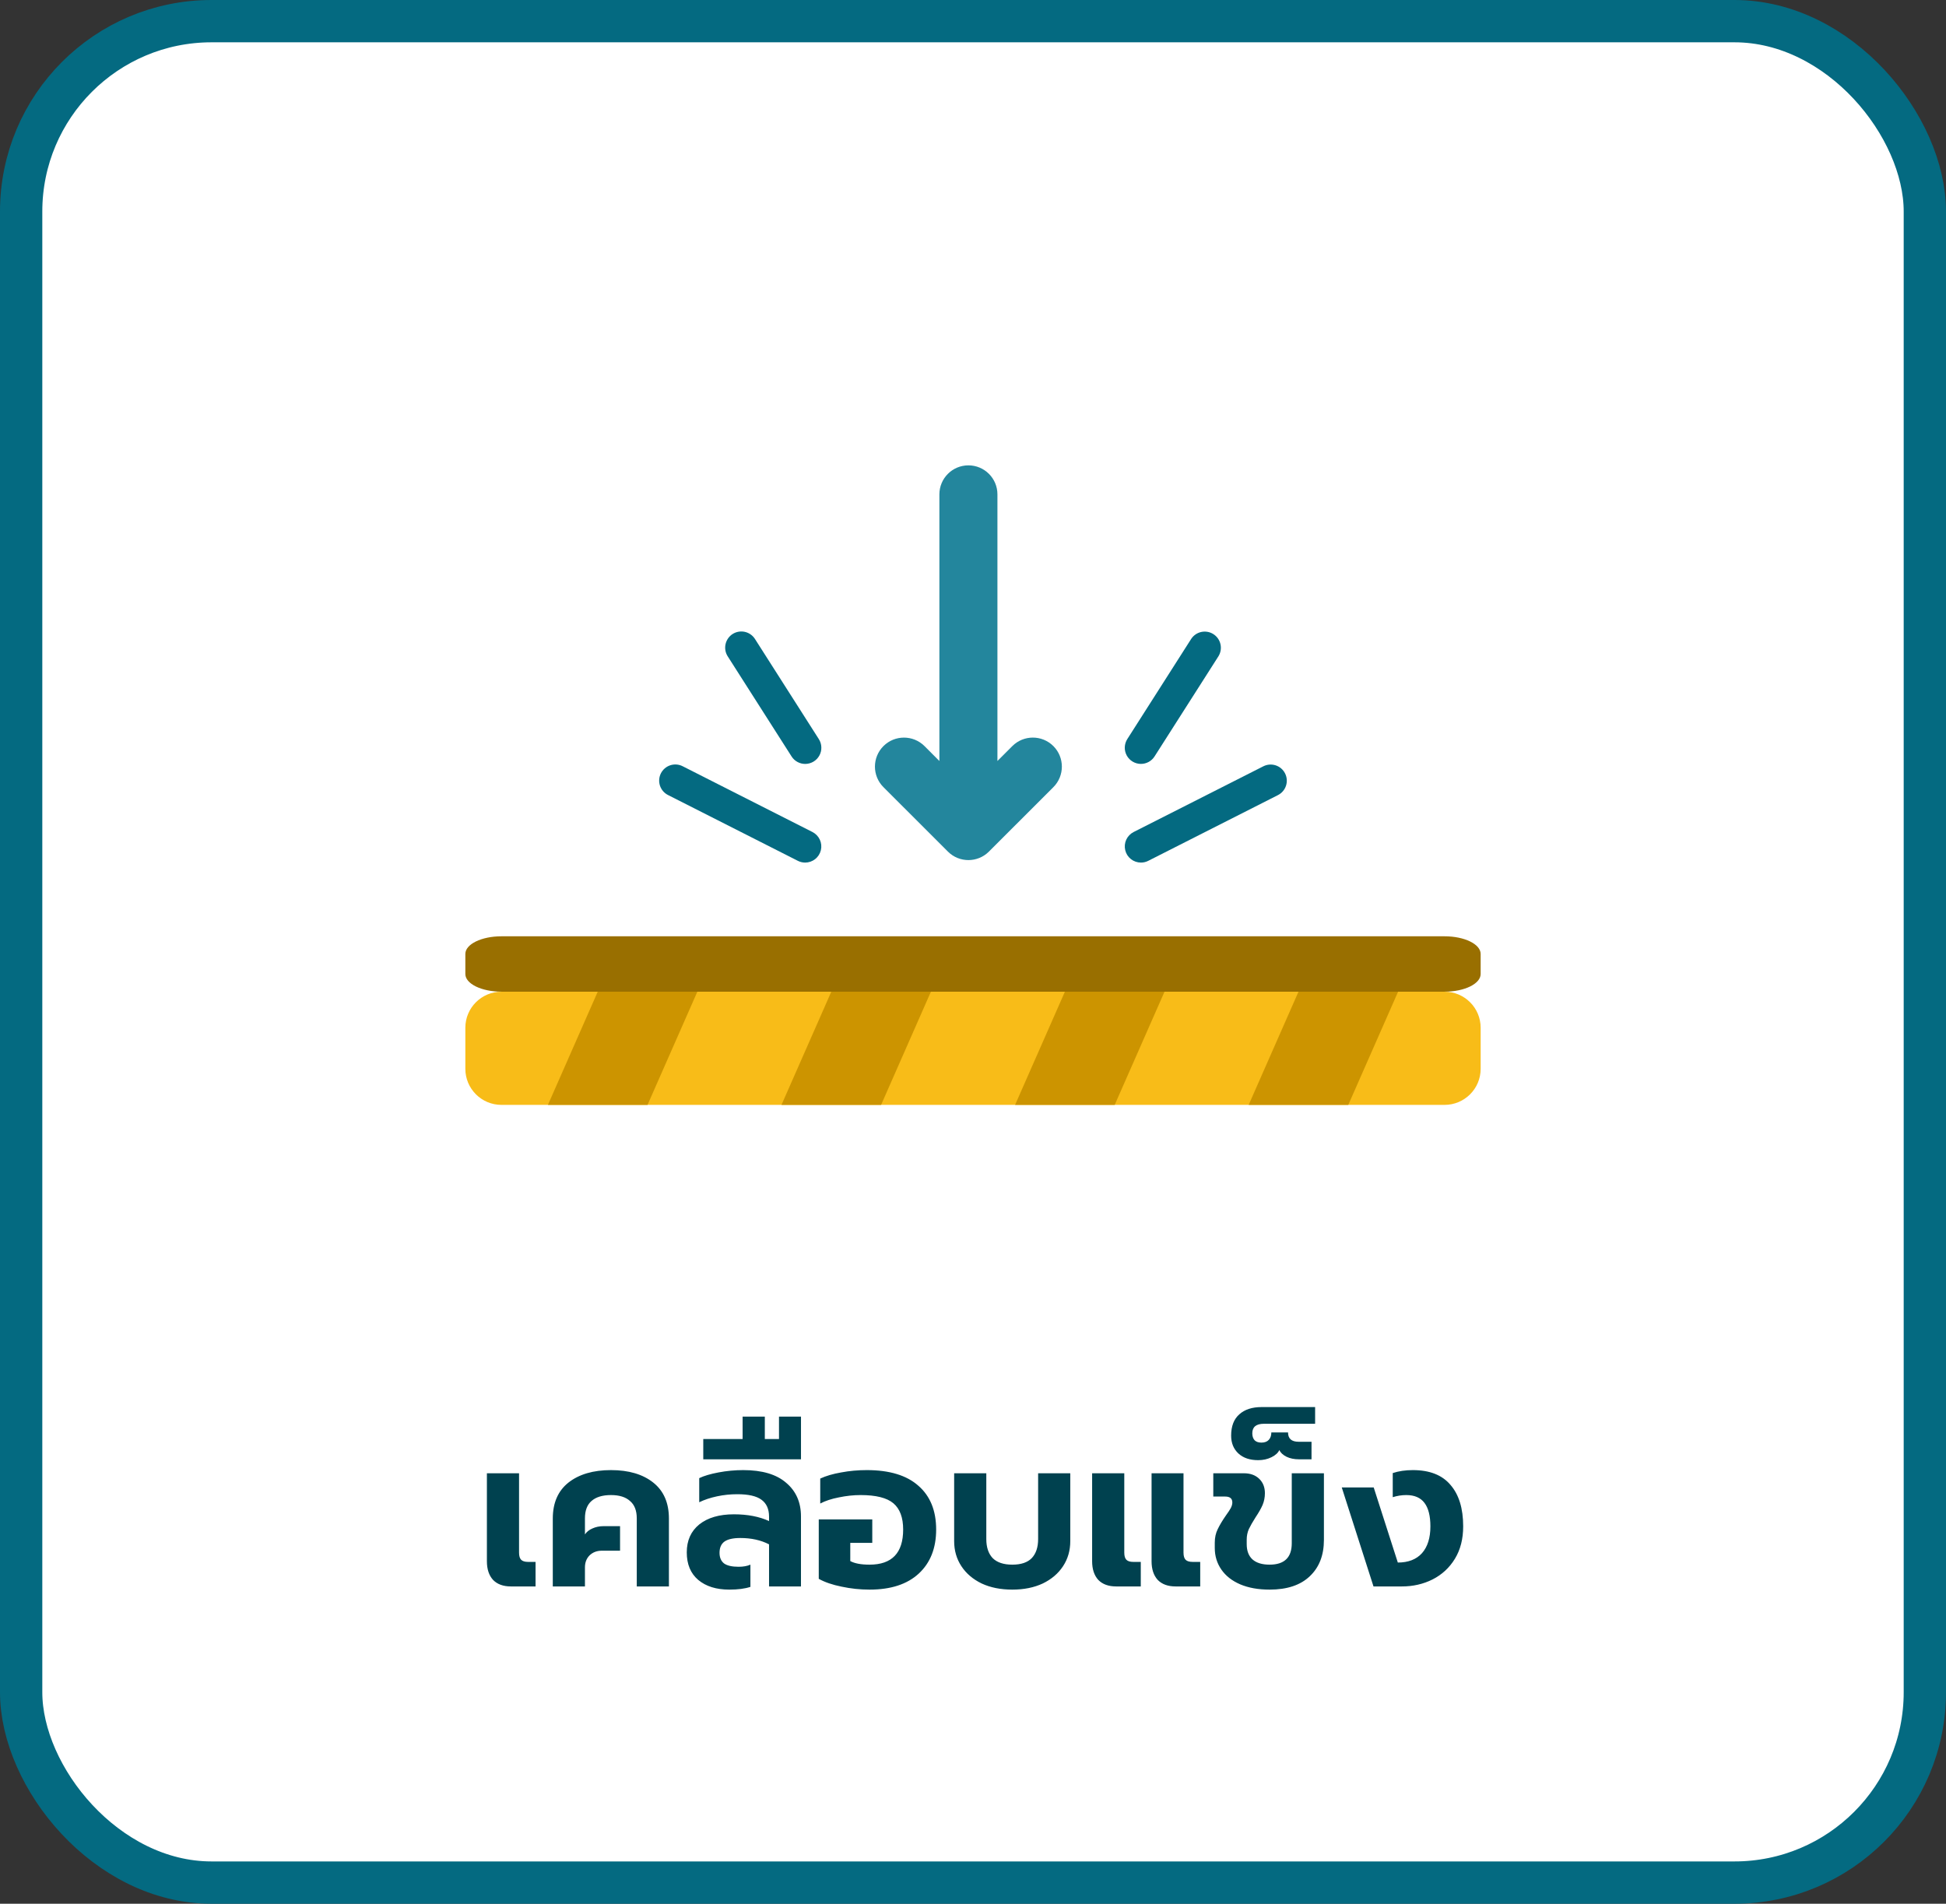 <?xml version="1.0" encoding="UTF-8"?>
<svg xmlns="http://www.w3.org/2000/svg" width="92" height="90" viewBox="0 0 92 90" fill="none">
  <rect x="0" y="0" width="92" height="90" fill="#333333" stroke="none"/>
  <rect x="1" y="1" width="90" height="88" rx="9" fill="white"></rect>
  <rect width="48" height="48" transform="translate(22 13)" fill="white"></rect>
  <path d="M38.067 36.115C37.939 36.115 37.812 36.083 37.7 36.021C37.587 35.96 37.492 35.871 37.423 35.762L34.396 31.017C34.291 30.846 34.258 30.641 34.303 30.446C34.348 30.251 34.468 30.081 34.636 29.973C34.805 29.866 35.01 29.829 35.206 29.87C35.401 29.912 35.573 30.028 35.684 30.195L38.711 34.941C38.785 35.056 38.826 35.189 38.83 35.326C38.835 35.463 38.803 35.598 38.737 35.718C38.671 35.838 38.574 35.938 38.457 36.008C38.339 36.078 38.204 36.115 38.067 36.115Z" fill="#046A81"></path>
  <path d="M38.066 40.779C37.946 40.779 37.828 40.751 37.721 40.697L31.585 37.587C31.495 37.542 31.415 37.48 31.349 37.404C31.283 37.328 31.233 37.239 31.201 37.144C31.17 37.048 31.157 36.947 31.165 36.847C31.172 36.747 31.2 36.649 31.245 36.559C31.291 36.469 31.354 36.389 31.43 36.324C31.506 36.259 31.595 36.209 31.691 36.178C31.787 36.147 31.887 36.135 31.988 36.143C32.088 36.151 32.186 36.179 32.275 36.225L38.41 39.334C38.563 39.412 38.686 39.539 38.758 39.695C38.83 39.85 38.848 40.026 38.808 40.193C38.768 40.36 38.673 40.509 38.538 40.615C38.403 40.721 38.236 40.779 38.065 40.779H38.066Z" fill="#046A81"></path>
  <path d="M53.938 36.114C53.801 36.114 53.667 36.077 53.549 36.007C53.432 35.937 53.335 35.837 53.269 35.717C53.204 35.597 53.171 35.462 53.176 35.325C53.181 35.188 53.222 35.055 53.295 34.94L56.322 30.194C56.434 30.03 56.605 29.915 56.8 29.875C56.995 29.835 57.198 29.872 57.365 29.979C57.533 30.086 57.653 30.255 57.698 30.448C57.744 30.642 57.712 30.845 57.61 31.016L54.583 35.761C54.513 35.87 54.418 35.959 54.306 36.02C54.193 36.082 54.066 36.114 53.938 36.114Z" fill="#046A81"></path>
  <path d="M53.94 40.779C53.768 40.779 53.601 40.721 53.466 40.615C53.331 40.509 53.236 40.36 53.197 40.193C53.157 40.026 53.174 39.85 53.246 39.695C53.318 39.539 53.441 39.412 53.594 39.334L59.731 36.225C59.911 36.135 60.12 36.12 60.312 36.183C60.503 36.246 60.662 36.383 60.753 36.563C60.844 36.743 60.861 36.952 60.798 37.144C60.736 37.336 60.6 37.495 60.421 37.587L54.284 40.697C54.178 40.751 54.059 40.779 53.94 40.779Z" fill="#046A81"></path>
  <path d="M44.813 40.259C45.081 40.527 45.432 40.661 45.783 40.661C46.134 40.661 46.485 40.527 46.753 40.259L49.8 37.213C50.335 36.677 50.335 35.808 49.8 35.272C49.264 34.736 48.395 34.736 47.859 35.272L47.155 35.976V23.372C47.155 22.614 46.541 22 45.783 22C45.025 22 44.411 22.614 44.411 23.372V35.977L43.707 35.272C43.171 34.737 42.302 34.737 41.766 35.272C41.23 35.808 41.23 36.677 41.766 37.213L44.813 40.259Z" fill="#23869D"></path>
  <path d="M68.294 46.883H23.706C22.764 46.883 22 47.646 22 48.588V50.529C22 51.471 22.764 52.234 23.706 52.234H68.294C69.236 52.234 70 51.471 70 50.529V48.588C70 47.646 69.236 46.883 68.294 46.883Z" fill="#F8BC18"></path>
  <path d="M68.294 44.264H23.706C22.764 44.264 22 44.637 22 45.098V46.047C22 46.508 22.764 46.882 23.706 46.882H68.294C69.236 46.882 70 46.508 70 46.047V45.098C70 44.637 69.236 44.264 68.294 44.264Z" fill="#996F00"></path>
  <path d="M30.613 52.234H25.904L28.259 46.883H32.968L30.613 52.234Z" fill="#CC9400"></path>
  <path d="M41.655 52.234H36.946L39.301 46.883H44.01L41.655 52.234Z" fill="#CC9400"></path>
  <path d="M52.699 52.234H47.99L50.345 46.883H55.054L52.699 52.234Z" fill="#CC9400"></path>
  <path d="M63.742 52.234H59.033L61.388 46.883H66.097L63.742 52.234Z" fill="#CC9400"></path>
  <path d="M24.159 75C23.792 75 23.509 74.897 23.309 74.69C23.116 74.477 23.019 74.183 23.019 73.81V69.65H24.539V73.4C24.539 73.56 24.572 73.673 24.639 73.74C24.706 73.807 24.816 73.84 24.969 73.84H25.319V75H24.159ZM26.134 71.79C26.134 71.05 26.381 70.483 26.874 70.09C27.374 69.697 28.044 69.5 28.884 69.5C29.724 69.5 30.391 69.697 30.884 70.09C31.378 70.483 31.624 71.05 31.624 71.79V75H30.104V71.78C30.104 71.413 29.998 71.14 29.784 70.96C29.578 70.773 29.278 70.68 28.884 70.68C28.484 70.68 28.178 70.773 27.964 70.96C27.758 71.14 27.654 71.413 27.654 71.78V72.54C27.734 72.42 27.851 72.327 28.004 72.26C28.164 72.187 28.341 72.15 28.534 72.15H29.314V73.31H28.454C28.221 73.31 28.028 73.383 27.874 73.53C27.728 73.677 27.654 73.867 27.654 74.1V75H26.134V71.79ZM34.477 75.15C33.864 75.15 33.374 74.997 33.008 74.69C32.648 74.383 32.468 73.95 32.468 73.39C32.468 72.83 32.664 72.39 33.057 72.07C33.458 71.75 34.004 71.59 34.697 71.59C35.344 71.59 35.898 71.697 36.358 71.91V71.7C36.358 71.34 36.237 71.073 35.998 70.9C35.764 70.727 35.384 70.64 34.858 70.64C34.531 70.64 34.211 70.673 33.898 70.74C33.584 70.807 33.304 70.9 33.057 71.02V69.88C33.278 69.773 33.581 69.683 33.968 69.61C34.354 69.537 34.744 69.5 35.138 69.5C36.031 69.5 36.708 69.7 37.167 70.1C37.634 70.493 37.867 71.023 37.867 71.69V75H36.358V73.01C35.971 72.81 35.517 72.71 34.998 72.71C34.657 72.71 34.407 72.767 34.248 72.88C34.094 72.993 34.017 73.17 34.017 73.41C34.017 73.63 34.087 73.797 34.227 73.91C34.374 74.017 34.604 74.07 34.917 74.07C35.138 74.07 35.324 74.037 35.477 73.97V75.02C35.218 75.107 34.884 75.15 34.477 75.15ZM33.248 68.03H35.108V66.97H36.158V68.03H36.828V66.97H37.868V68.99H33.248V68.03ZM41.108 75.15C40.661 75.15 40.221 75.103 39.788 75.01C39.354 74.923 38.994 74.8 38.708 74.64V71.83H41.238V72.94H40.198V73.8C40.404 73.913 40.708 73.97 41.108 73.97C42.168 73.97 42.698 73.417 42.698 72.31C42.698 71.743 42.544 71.33 42.238 71.07C41.931 70.81 41.414 70.68 40.688 70.68C40.354 70.68 40.011 70.717 39.658 70.79C39.311 70.857 39.018 70.953 38.778 71.08V69.9C39.051 69.773 39.381 69.677 39.768 69.61C40.154 69.537 40.558 69.5 40.978 69.5C42.051 69.5 42.864 69.747 43.418 70.24C43.978 70.727 44.258 71.417 44.258 72.31C44.258 73.19 43.984 73.883 43.438 74.39C42.891 74.897 42.114 75.15 41.108 75.15ZM47.859 75.15C47.306 75.15 46.822 75.053 46.409 74.86C45.996 74.66 45.676 74.387 45.449 74.04C45.222 73.693 45.109 73.3 45.109 72.86V69.65H46.629V72.76C46.629 73.147 46.729 73.447 46.929 73.66C47.136 73.867 47.446 73.97 47.859 73.97C48.272 73.97 48.579 73.867 48.779 73.66C48.979 73.447 49.079 73.147 49.079 72.76V69.65H50.599V72.86C50.599 73.3 50.486 73.693 50.259 74.04C50.032 74.387 49.712 74.66 49.299 74.86C48.886 75.053 48.406 75.15 47.859 75.15ZM52.772 75C52.406 75 52.122 74.897 51.922 74.69C51.729 74.477 51.632 74.183 51.632 73.81V69.65H53.152V73.4C53.152 73.56 53.186 73.673 53.252 73.74C53.319 73.807 53.429 73.84 53.582 73.84H53.932V75H52.772ZM55.582 75C55.216 75 54.932 74.897 54.732 74.69C54.539 74.477 54.442 74.183 54.442 73.81V69.65H55.952V73.4C55.952 73.56 55.986 73.673 56.052 73.74C56.119 73.807 56.232 73.84 56.392 73.84H56.742V75H55.582ZM60.02 75.15C59.487 75.15 59.023 75.067 58.63 74.9C58.243 74.733 57.947 74.5 57.74 74.2C57.533 73.9 57.43 73.56 57.43 73.18V72.93C57.43 72.69 57.477 72.477 57.57 72.29C57.663 72.097 57.793 71.88 57.96 71.64C58.067 71.493 58.143 71.377 58.19 71.29C58.237 71.197 58.26 71.11 58.26 71.03C58.26 70.843 58.147 70.75 57.92 70.75H57.36V69.65H58.81C59.11 69.65 59.35 69.737 59.53 69.91C59.71 70.083 59.8 70.31 59.8 70.59C59.8 70.79 59.763 70.977 59.69 71.15C59.617 71.317 59.507 71.51 59.36 71.73C59.22 71.95 59.113 72.137 59.04 72.29C58.973 72.443 58.94 72.61 58.94 72.79V73C58.94 73.313 59.03 73.553 59.21 73.72C59.397 73.887 59.667 73.97 60.02 73.97C60.72 73.97 61.07 73.633 61.07 72.96V69.65H62.59V72.8C62.59 73.527 62.367 74.1 61.92 74.52C61.48 74.94 60.847 75.15 60.02 75.15ZM59.484 69.03C59.091 69.03 58.781 68.927 58.554 68.72C58.321 68.507 58.204 68.223 58.204 67.87C58.204 67.423 58.334 67.087 58.594 66.86C58.848 66.633 59.198 66.52 59.644 66.52H62.174V67.31H59.754C59.388 67.31 59.204 67.46 59.204 67.76C59.204 67.9 59.241 68.01 59.314 68.09C59.388 68.163 59.494 68.2 59.634 68.2C59.788 68.2 59.904 68.157 59.984 68.07C60.064 67.983 60.104 67.867 60.104 67.72H60.894C60.894 68.013 61.061 68.16 61.394 68.16H62.004V68.99H61.414C61.188 68.99 60.991 68.95 60.824 68.87C60.651 68.783 60.538 68.677 60.484 68.55C60.424 68.683 60.301 68.797 60.114 68.89C59.928 68.983 59.718 69.03 59.484 69.03ZM63.434 70.32H64.944L66.084 73.87C66.578 73.87 66.958 73.723 67.224 73.43C67.491 73.13 67.624 72.707 67.624 72.16C67.624 71.667 67.531 71.297 67.344 71.05C67.158 70.803 66.871 70.68 66.484 70.68C66.271 70.68 66.058 70.713 65.844 70.78V69.64C66.124 69.547 66.441 69.5 66.794 69.5C67.588 69.5 68.181 69.733 68.574 70.2C68.974 70.66 69.174 71.313 69.174 72.16C69.174 72.753 69.044 73.263 68.784 73.69C68.524 74.117 68.171 74.443 67.724 74.67C67.284 74.89 66.801 75 66.274 75H64.934L63.434 70.32Z" fill="#00414F"></path>
  <rect x="1" y="1" width="90" height="88" rx="9" stroke="#046A81" stroke-width="2"></rect>
</svg>
